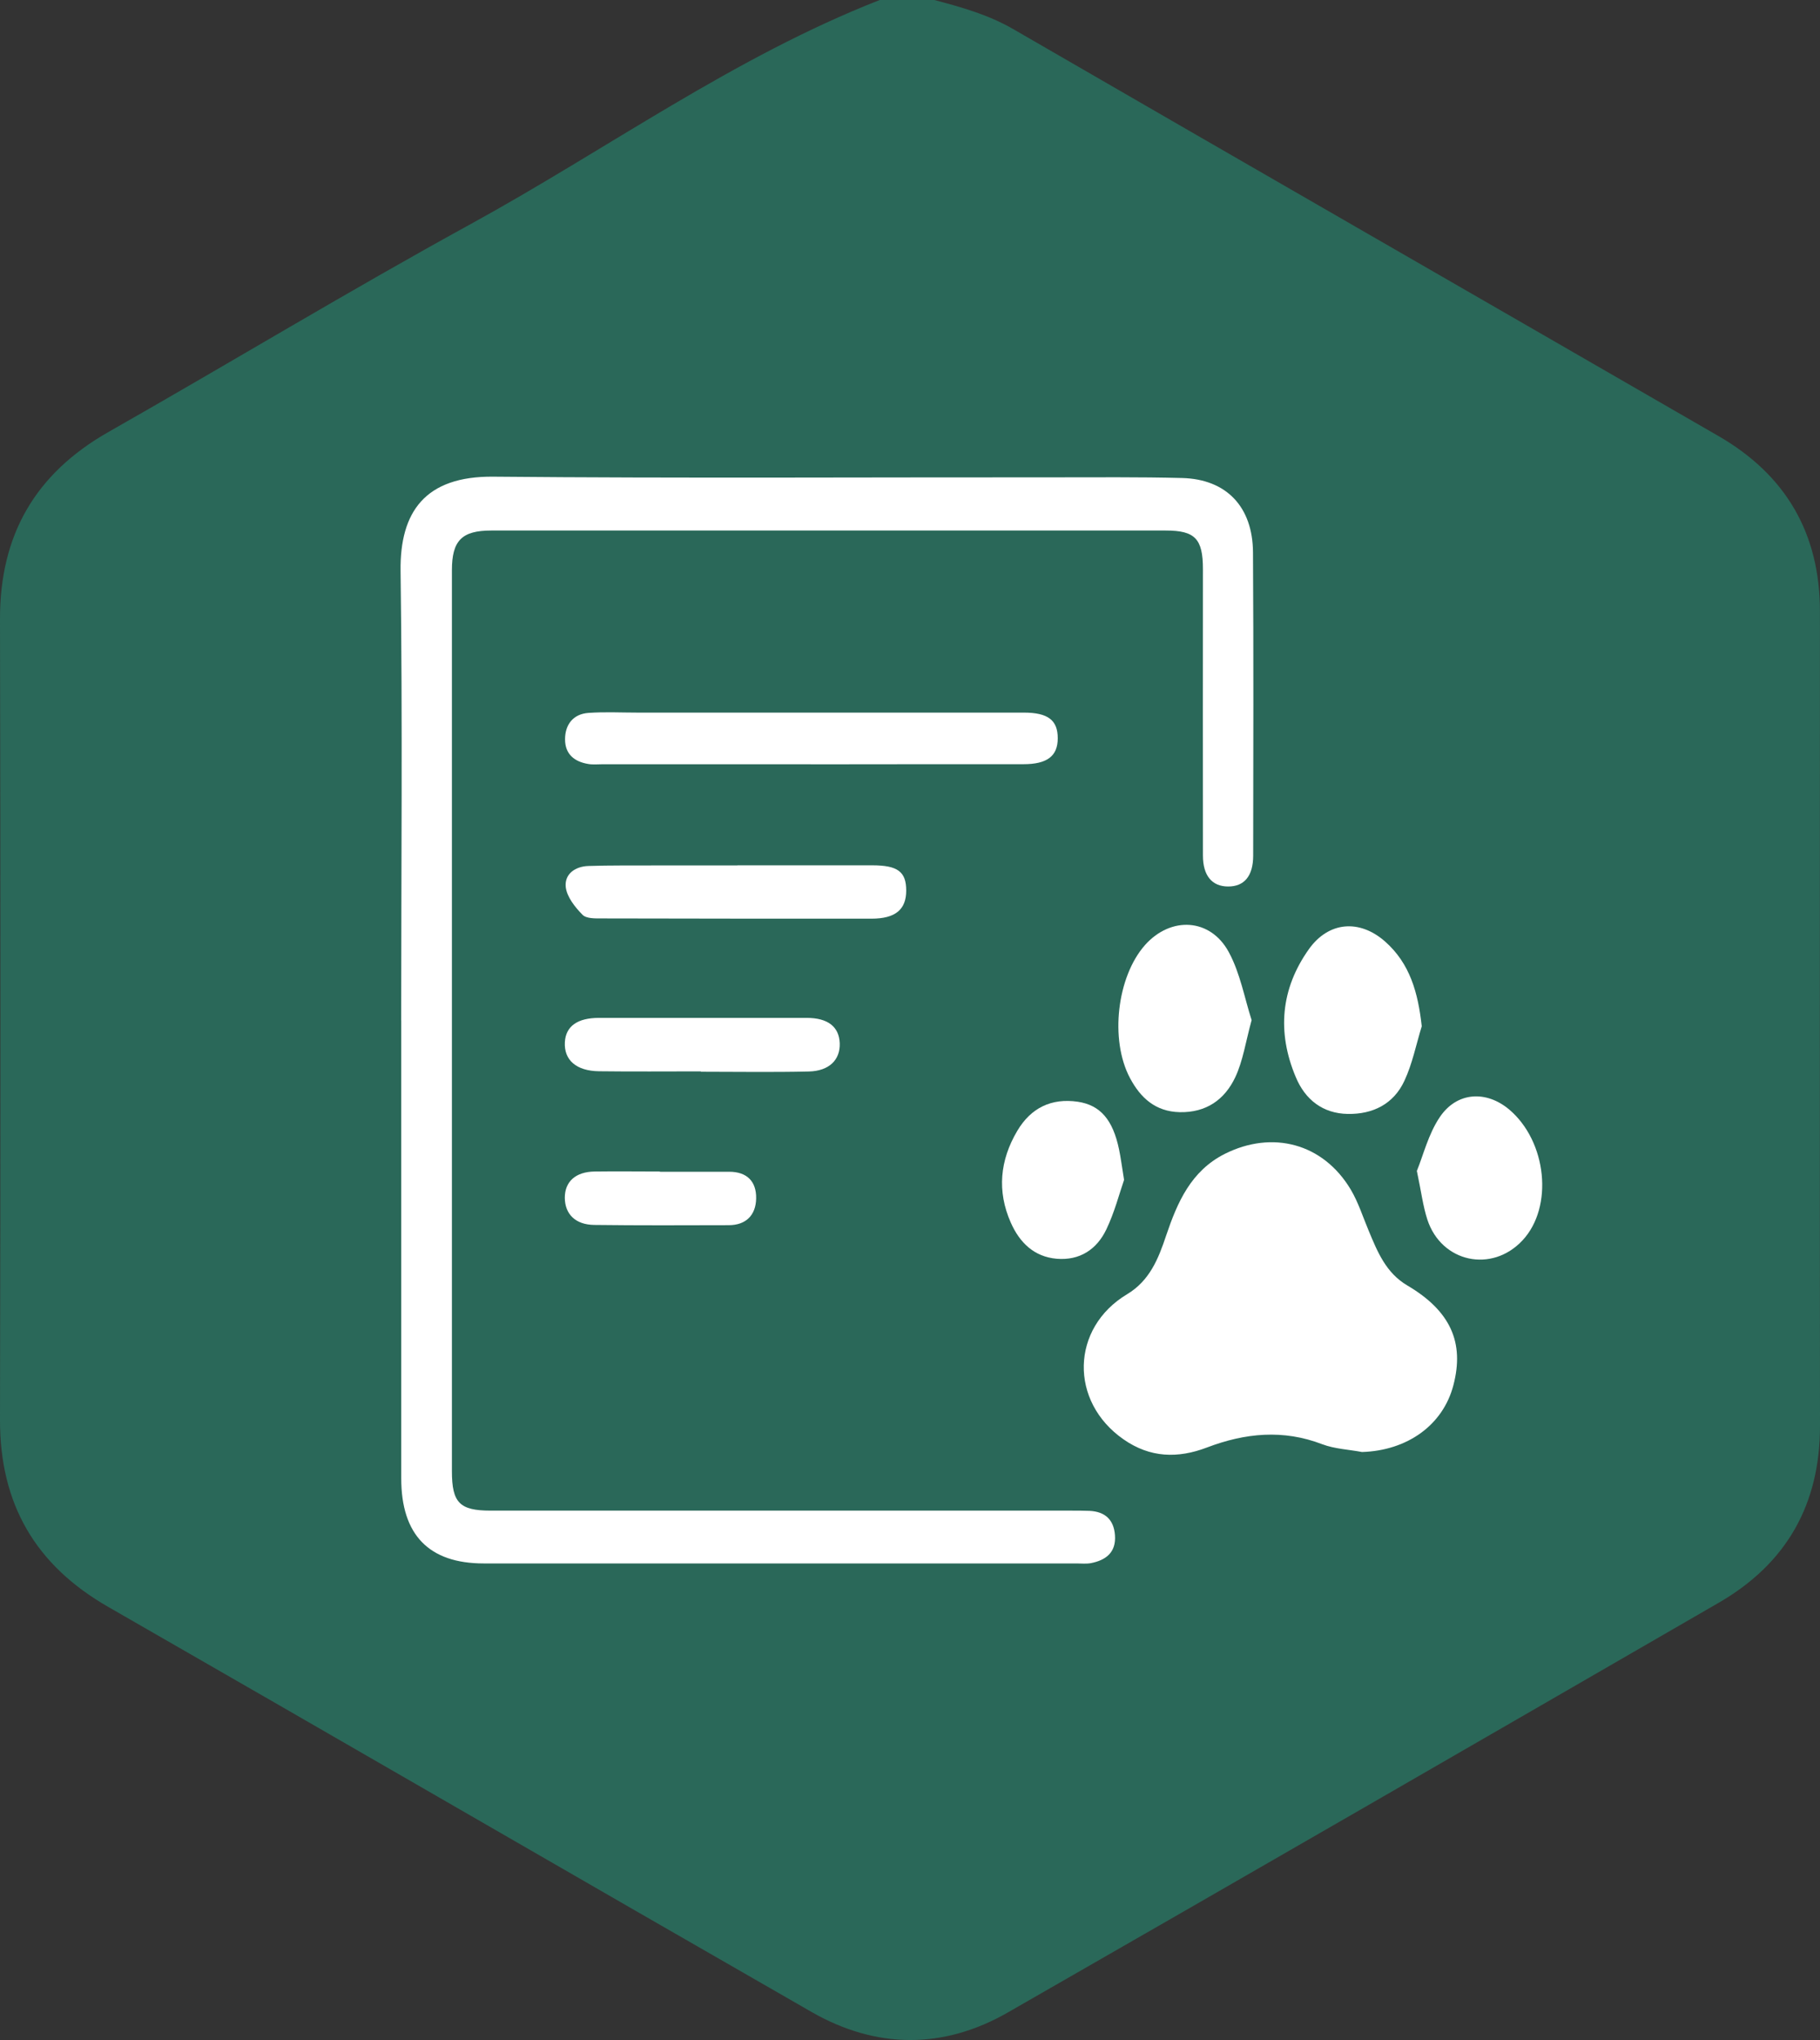 <?xml version="1.0" encoding="UTF-8"?> <svg xmlns="http://www.w3.org/2000/svg" id="_Слой_2" data-name="Слой 2" viewBox="0 0 298.1 334.12"><rect x="0" y="0" width="298.1" height="334.12" fill="#333333" stroke="none"/><defs><style> .cls-1 { fill: #2a6859; } .cls-1, .cls-2 { stroke-width: 0px; } .cls-2 { fill: #fff; } </style></defs><g id="_Слой_1-2" data-name="Слой 1"><path class="cls-1" d="M144.09,0h8.94c4.45,1.18,8.83,2.4,12.9,4.75,38.49,22.27,77.04,44.43,115.55,66.67,11.03,6.37,16.61,15.95,16.61,28.73-.01,44.45-.03,88.91.01,133.36.01,12.88-5.48,22.57-16.59,28.99-38.79,22.42-77.58,44.83-116.45,67.11-10.6,6.07-21.57,5.97-32.15-.1-38.43-22.04-76.75-44.28-115.18-66.33C5.78,256.33-.03,246.29,0,232.53c.09-43.71.09-87.42,0-131.13-.03-13.76,5.76-23.82,17.75-30.64,19.83-11.27,39.36-23.1,59.36-34.07C99.43,24.45,120.19,9.36,144.09,0Z"></path><g><path id="tSvg17ea1005628" class="cls-2" d="M65.71,167.11c0-24.54.23-49.08-.1-73.61-.12-9.65,4.01-15.54,15.19-15.43,30.57.28,61.17.09,91.74.11,7.03,0,14.06-.07,21.09.11,7.24.19,11.56,4.7,11.6,12.2.1,16.55.05,33.09.03,49.64,0,3.34-1.46,5.07-4.1,5.06-2.62,0-4.13-1.75-4.13-5.07-.03-15.63,0-31.27,0-46.9,0-4.99-1.3-6.33-6.08-6.33h-110.49c-4.81,0-6.44,1.64-6.44,6.49v147.58c0,5.16,1.27,6.45,6.34,6.45h95.09c1.01,0,2.01,0,3.02.04,2.48.12,3.96,1.4,4.15,3.98.21,2.83-1.49,4.1-3.94,4.58-.76.14-1.56.05-2.34.05h-97.1c-8.99,0-13.52-4.68-13.52-13.93v-74.99Z"></path><path id="tSvg9d0002d7d4" class="cls-2" d="M223.09,237.81c-2.17-.41-4.46-.5-6.51-1.27-6.41-2.47-12.66-1.84-18.89.53-4.77,1.82-9.32,1.7-13.66-1.33-8.91-6.19-8.66-18.24.59-23.78,3.68-2.21,5.12-5.8,6.39-9.62,1.84-5.44,4.06-10.55,9.58-13.35,7.81-3.92,16.11-1.75,20.64,5.82,1.25,2.1,2.01,4.53,2.97,6.81,1.44,3.46,2.83,6.86,6.3,8.91,7.08,4.17,9.39,9.35,7.55,16.35-1.7,6.52-7.54,10.7-14.97,10.93Z"></path><path id="tSvg147db673730" class="cls-2" d="M132.81,125.17h-34.15c-.78,0-1.58.09-2.34-.05-2.2-.37-3.77-1.57-3.77-4.03s1.37-4.15,3.82-4.33c2.67-.19,5.35-.05,8.04-.05h63.28c3.96,0,5.57,1.24,5.56,4.21,0,2.92-1.75,4.24-5.61,4.24-11.62,0-23.21,0-34.83.02Z"></path><path id="tSvga32b1a587f" class="cls-2" d="M232.87,168.08c-.92,2.99-1.53,6.12-2.83,8.91-1.77,3.84-5.19,5.52-9.29,5.45-4.08-.07-6.98-2.33-8.52-6.05-3.09-7.34-2.45-14.46,2.15-20.93,3.23-4.54,8.28-4.95,12.47-1.27,4.1,3.61,5.42,8.42,6.02,13.9Z"></path><path id="tSvg3f1b9a3186" class="cls-2" d="M205,167.09c-.97,3.54-1.41,6.65-2.67,9.33-1.74,3.69-4.77,5.82-9.1,5.73-3.96-.09-6.41-2.32-8.14-5.57-3.37-6.31-2.12-16.67,2.47-21.82,4.22-4.72,10.69-4.4,13.7,1.17,1.88,3.46,2.59,7.58,3.75,11.16Z"></path><path id="tSvg60a701cc06" class="cls-2" d="M120.78,141.72h22.08c4.2,0,5.57,1.06,5.57,4.14s-1.74,4.6-5.69,4.6c-14.72,0-29.43,0-44.15-.04-1.09,0-2.55.05-3.18-.6-1.22-1.24-2.53-2.88-2.74-4.49-.26-2.21,1.58-3.43,3.7-3.5,3.56-.12,7.14-.07,10.69-.09h13.72v-.02Z"></path><path id="tSvg6a1cf95f9a" class="cls-2" d="M232.07,191.77c1.04-2.53,1.88-6.03,3.75-8.8,2.8-4.17,7.62-4.42,11.39-1.24,6.16,5.23,7.26,15.95,2.17,21.41-5.02,5.39-13.28,3.64-15.59-3.39-.73-2.25-1.01-4.63-1.72-7.97Z"></path><path id="tSvg3d65e5e601" class="cls-2" d="M184.12,193.22c-.78,2.25-1.56,5.3-2.9,8.11-1.58,3.32-4.38,5.14-8.13,4.83-3.72-.32-6.09-2.65-7.54-5.94-2.27-5.14-1.77-10.2,1.06-14.99,2.24-3.8,5.61-5.41,9.91-4.79,3.7.55,5.76,2.95,6.77,7.81.28,1.33.45,2.69.82,4.97Z"></path><path id="tSvgfce45fcd38" class="cls-2" d="M114.79,175.47c-5.56,0-11.13.05-16.68-.02-3.75-.05-5.75-1.86-5.59-4.76.14-2.6,2.05-3.98,5.57-3.98h34.05c3.46,0,5.3,1.45,5.4,4.15.1,2.7-1.7,4.54-5.05,4.63-5.9.14-11.79.04-17.69.04v-.07Z"></path><path id="tSvg3e0fd8c9b" class="cls-2" d="M108.09,191.91h11.35c2.88,0,4.46,1.56,4.41,4.37-.05,2.78-1.7,4.38-4.5,4.38-7.34.02-14.69.05-22.03-.04-3.07-.04-4.79-1.77-4.81-4.45,0-2.65,1.77-4.26,4.9-4.3,3.56-.05,7.12,0,10.68,0v.04Z"></path></g></g></svg> 